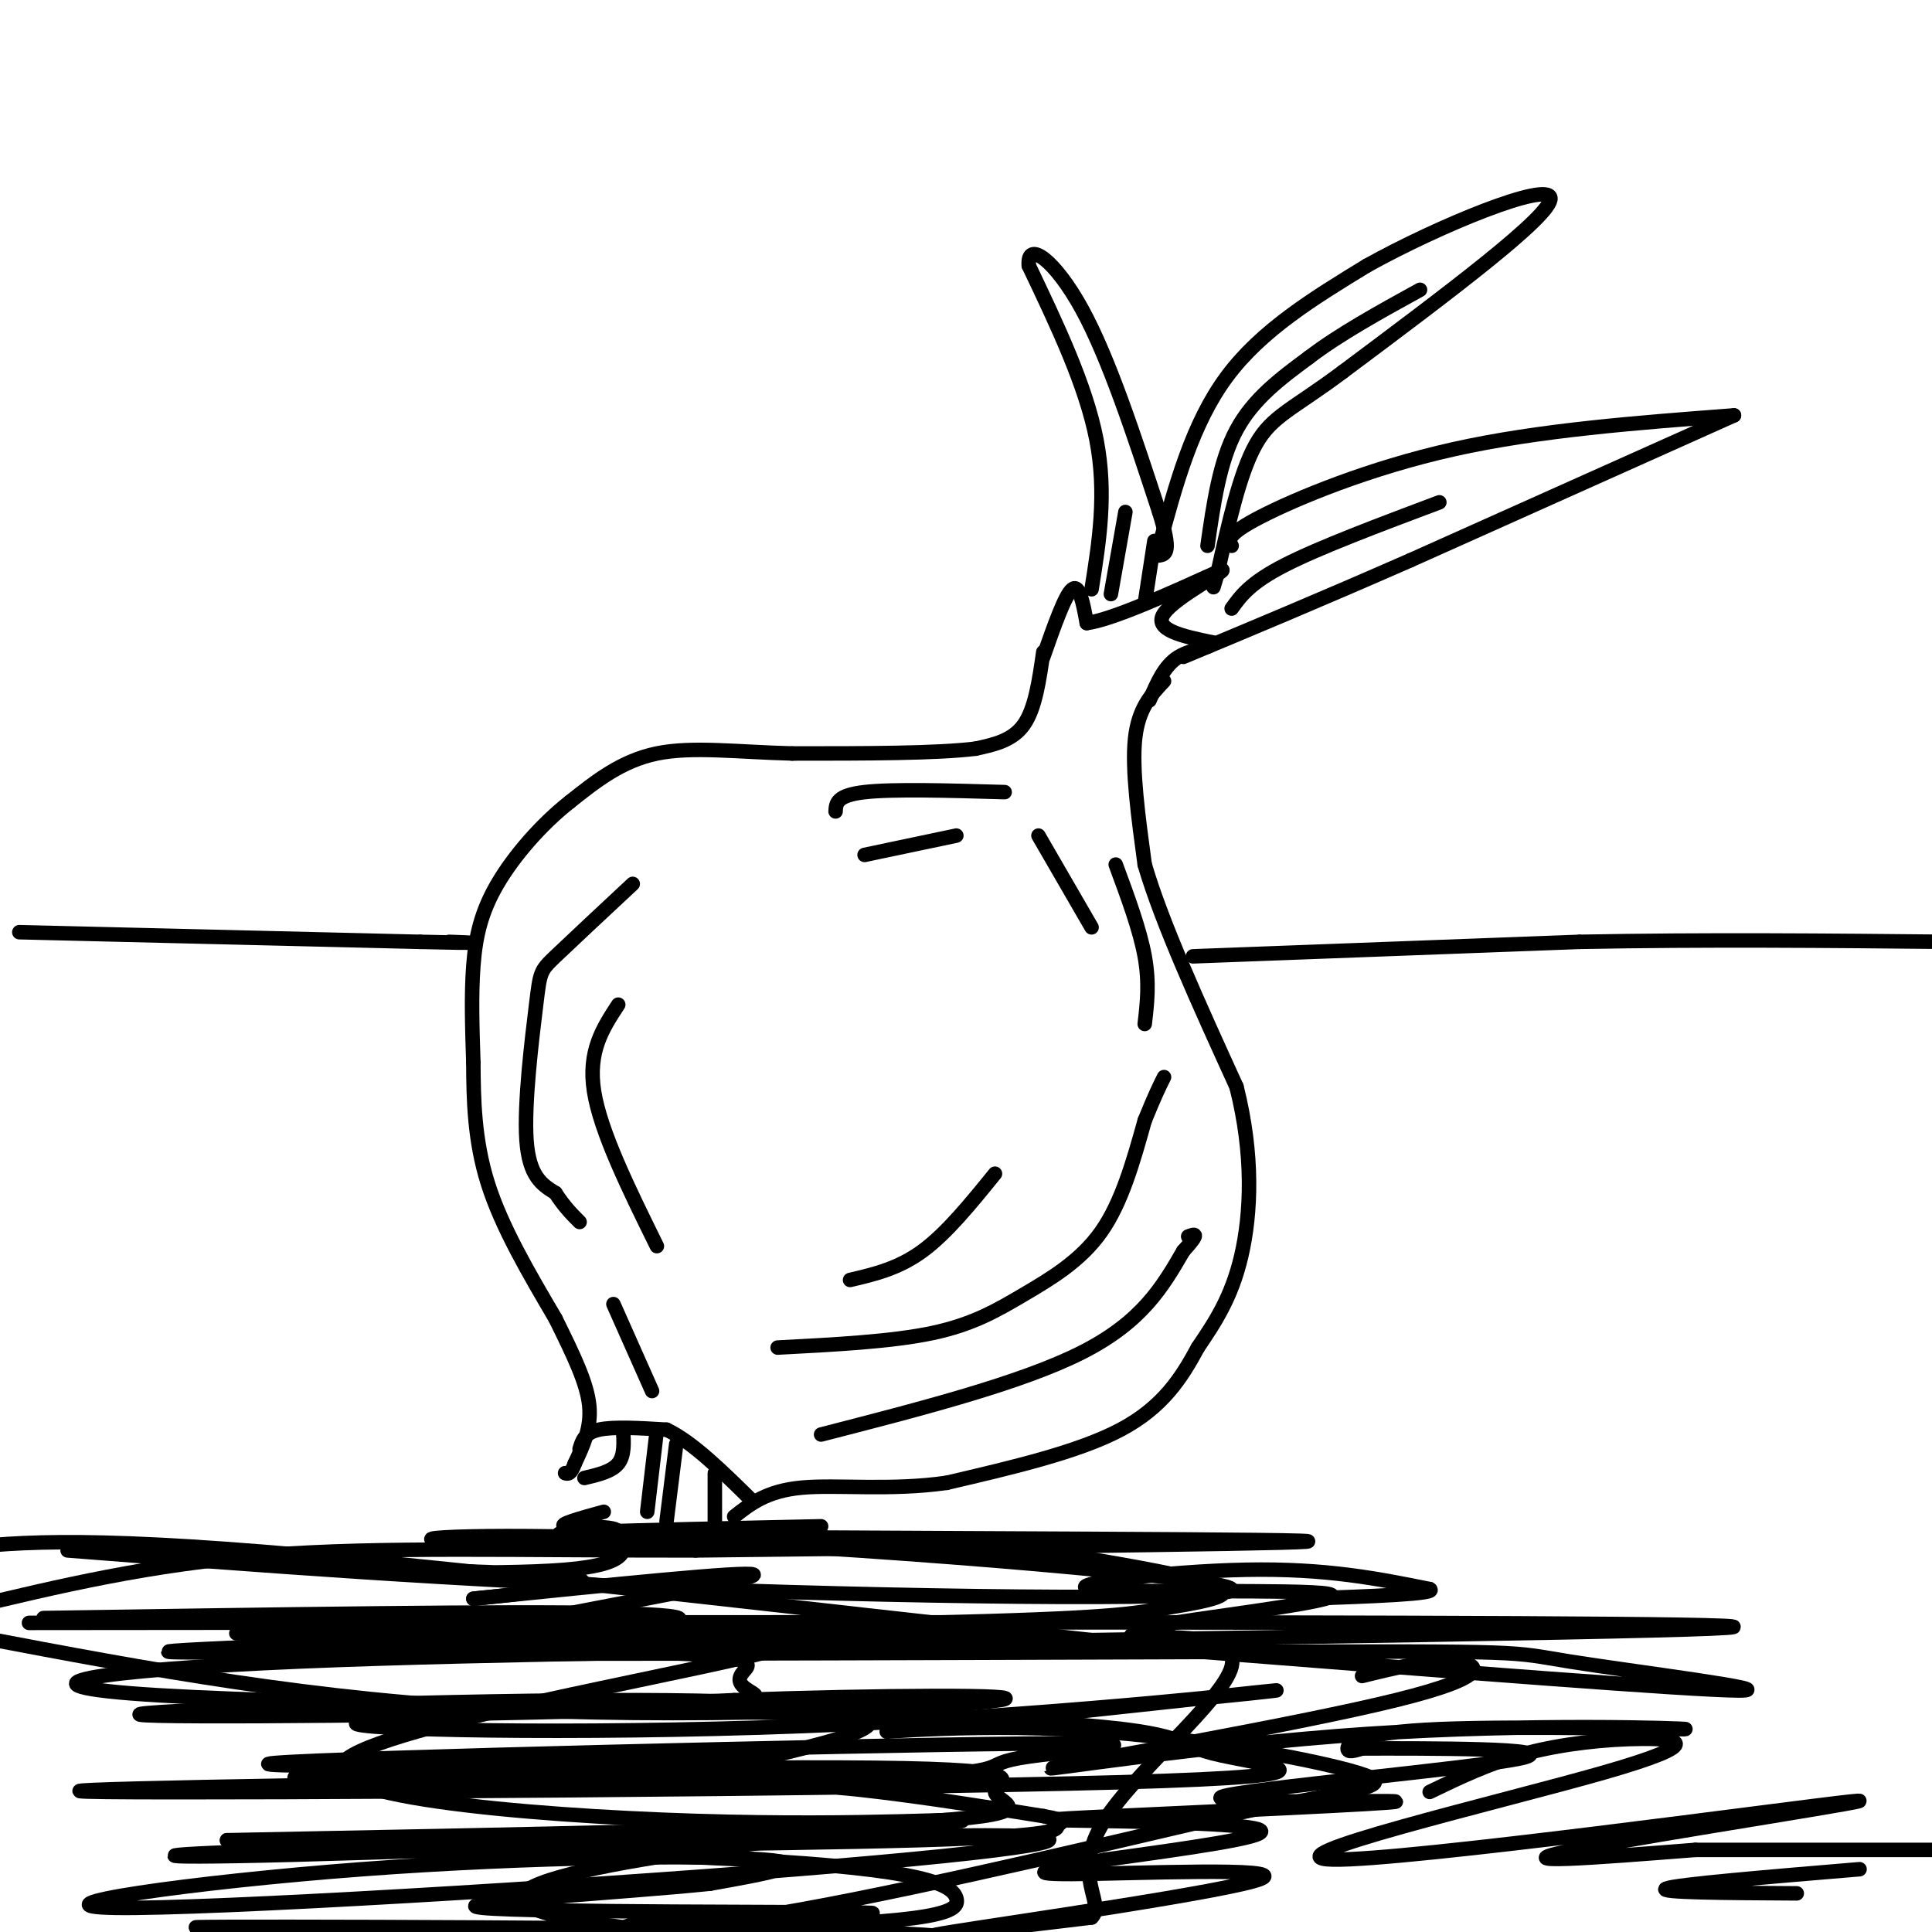<svg viewBox='0 0 400 400' version='1.1' xmlns='http://www.w3.org/2000/svg' xmlns:xlink='http://www.w3.org/1999/xlink'><g fill='none' stroke='rgb(0,0,0)' stroke-width='3' stroke-linecap='round' stroke-linejoin='round'><path d='M216,136c2.250,-6.417 4.500,-12.833 6,-14c1.500,-1.167 2.250,2.917 3,7'/><path d='M225,129c5.167,-0.667 16.583,-5.833 28,-11'/><path d='M253,118c1.244,0.022 -9.644,5.578 -12,9c-2.356,3.422 3.822,4.711 10,6'/><path d='M251,133c0.267,1.200 -4.067,1.200 -7,3c-2.933,1.800 -4.467,5.400 -6,9'/><path d='M241,141c-2.667,2.833 -5.333,5.667 -6,12c-0.667,6.333 0.667,16.167 2,26'/><path d='M237,179c3.500,12.000 11.250,29.000 19,46'/><path d='M256,225c3.578,14.089 3.022,26.311 1,35c-2.022,8.689 -5.511,13.844 -9,19'/><path d='M248,279c-3.356,6.244 -7.244,12.356 -16,17c-8.756,4.644 -22.378,7.822 -36,11'/><path d='M196,307c-11.644,1.667 -22.756,0.333 -30,1c-7.244,0.667 -10.622,3.333 -14,6'/><path d='M216,135c-0.833,5.833 -1.667,11.667 -4,15c-2.333,3.333 -6.167,4.167 -10,5'/><path d='M202,155c-8.000,1.000 -23.000,1.000 -38,1'/><path d='M164,156c-11.333,-0.289 -20.667,-1.511 -28,0c-7.333,1.511 -12.667,5.756 -18,10'/><path d='M118,166c-5.881,4.619 -11.583,11.167 -15,17c-3.417,5.833 -4.548,10.952 -5,17c-0.452,6.048 -0.226,13.024 0,20'/><path d='M98,220c0.044,7.422 0.156,15.978 3,25c2.844,9.022 8.422,18.511 14,28'/><path d='M115,273c3.867,7.822 6.533,13.378 7,18c0.467,4.622 -1.267,8.311 -3,12'/><path d='M119,303c-0.833,2.333 -1.417,2.167 -2,2'/><path d='M120,300c0.500,-1.667 1.000,-3.333 4,-4c3.000,-0.667 8.500,-0.333 14,0'/><path d='M138,296c5.333,2.500 11.667,8.750 18,15'/><path d='M148,305c0.000,0.000 0.000,10.000 0,10'/><path d='M140,299c0.000,0.000 -2.000,16.000 -2,16'/><path d='M129,296c0.167,2.667 0.333,5.333 -1,7c-1.333,1.667 -4.167,2.333 -7,3'/><path d='M136,296c0.000,0.000 -2.000,17.000 -2,17'/><path d='M131,183c-6.405,5.976 -12.810,11.952 -16,15c-3.190,3.048 -3.167,3.167 -4,10c-0.833,6.833 -2.524,20.381 -2,28c0.524,7.619 3.262,9.310 6,11'/><path d='M115,247c1.833,2.833 3.417,4.417 5,6'/><path d='M136,258c-5.833,-11.833 -11.667,-23.667 -13,-32c-1.333,-8.333 1.833,-13.167 5,-18'/><path d='M127,270c0.000,0.000 8.000,18.000 8,18'/><path d='M176,265c5.000,-1.167 10.000,-2.333 15,-6c5.000,-3.667 10.000,-9.833 15,-16'/><path d='M161,279c11.798,-0.613 23.595,-1.226 32,-3c8.405,-1.774 13.417,-4.708 19,-8c5.583,-3.292 11.738,-6.940 16,-13c4.262,-6.060 6.631,-14.530 9,-23'/><path d='M237,232c2.167,-5.333 3.083,-7.167 4,-9'/><path d='M170,297c20.750,-5.333 41.500,-10.667 54,-17c12.500,-6.333 16.750,-13.667 21,-21'/><path d='M245,259c3.667,-4.000 2.333,-3.500 1,-3'/><path d='M173,168c0.083,-1.667 0.167,-3.333 6,-4c5.833,-0.667 17.417,-0.333 29,0'/><path d='M179,177c0.000,0.000 19.000,-4.000 19,-4'/><path d='M215,173c0.000,0.000 11.000,19.000 11,19'/><path d='M231,179c2.500,6.750 5.000,13.500 6,19c1.000,5.500 0.500,9.750 0,14'/><path d='M226,122c1.583,-9.917 3.167,-19.833 1,-31c-2.167,-11.167 -8.083,-23.583 -14,-36'/><path d='M213,55c-0.444,-5.467 5.444,-1.133 11,9c5.556,10.133 10.778,26.067 16,42'/><path d='M240,106c2.667,8.500 1.333,8.750 0,9'/><path d='M239,112c0.000,0.000 -2.000,13.000 -2,13'/><path d='M240,113c3.417,-12.667 6.833,-25.333 14,-35c7.167,-9.667 18.083,-16.333 29,-23'/><path d='M283,55c14.867,-8.289 37.533,-17.511 38,-14c0.467,3.511 -21.267,19.756 -43,36'/><path d='M278,77c-10.333,7.733 -14.667,9.067 -18,15c-3.333,5.933 -5.667,16.467 -8,27'/><path d='M252,119c-1.333,4.500 -0.667,2.250 0,0'/><path d='M255,113c-0.622,-1.133 -1.244,-2.267 6,-6c7.244,-3.733 22.356,-10.067 40,-14c17.644,-3.933 37.822,-5.467 58,-7'/><path d='M359,86c0.000,0.000 -67.000,30.000 -67,30'/><path d='M292,116c-19.000,8.333 -33.000,14.167 -47,20'/><path d='M250,113c1.250,-8.750 2.500,-17.500 6,-24c3.500,-6.500 9.250,-10.750 15,-15'/><path d='M271,74c6.333,-4.833 14.667,-9.417 23,-14'/><path d='M255,126c1.917,-2.667 3.833,-5.333 11,-9c7.167,-3.667 19.583,-8.333 32,-13'/><path d='M230,123c0.000,0.000 3.000,-17.000 3,-17'/><path d='M4,193c0.000,0.000 83.000,2.000 83,2'/><path d='M87,195c14.833,0.333 10.417,0.167 6,0'/><path d='M247,198c0.000,0.000 80.000,-3.000 80,-3'/><path d='M327,195c26.167,-0.500 51.583,-0.250 77,0'/><path d='M170,316c-36.711,0.778 -73.422,1.556 -43,2c30.422,0.444 127.978,0.556 142,1c14.022,0.444 -55.489,1.222 -125,2'/><path d='M144,321c-36.467,0.044 -65.133,-0.844 -89,1c-23.867,1.844 -42.933,6.422 -62,11'/><path d='M6,336c108.393,-0.105 216.785,-0.210 285,0c68.215,0.210 96.251,0.736 31,2c-65.251,1.264 -223.791,3.267 -239,4c-15.209,0.733 112.913,0.196 174,0c61.087,-0.196 55.139,-0.053 68,2c12.861,2.053 44.532,6.015 35,6c-9.532,-0.015 -60.266,-4.008 -111,-8'/><path d='M249,342c-55.267,-5.644 -137.933,-15.756 -186,-20c-48.067,-4.244 -61.533,-2.622 -75,-1'/><path d='M14,321c39.540,3.076 79.080,6.152 130,8c50.920,1.848 113.220,2.467 111,0c-2.220,-2.467 -68.959,-8.018 -112,-10c-43.041,-1.982 -62.382,-0.393 -50,0c12.382,0.393 56.489,-0.411 84,0c27.511,0.411 38.426,2.037 50,4c11.574,1.963 23.809,4.264 26,6c2.191,1.736 -5.660,2.909 -12,4c-6.340,1.091 -11.168,2.101 -50,3c-38.832,0.899 -111.666,1.685 -134,2c-22.334,0.315 5.833,0.157 34,0'/><path d='M91,338c22.337,-0.160 61.179,-0.559 86,0c24.821,0.559 35.620,2.076 11,3c-24.620,0.924 -84.659,1.255 -126,3c-41.341,1.745 -63.982,4.904 -29,7c34.982,2.096 127.589,3.127 171,5c43.411,1.873 37.626,4.586 47,7c9.374,2.414 33.907,4.528 -19,6c-52.907,1.472 -183.253,2.302 -210,2c-26.747,-0.302 50.107,-1.735 94,-2c43.893,-0.265 54.827,0.639 66,2c11.173,1.361 22.587,3.181 34,5'/><path d='M216,376c5.830,1.067 3.405,1.233 3,2c-0.405,0.767 1.209,2.135 -29,3c-30.209,0.865 -92.240,1.228 -126,2c-33.760,0.772 -39.248,1.951 -3,1c36.248,-0.951 114.234,-4.034 143,-4c28.766,0.034 8.313,3.186 -39,7c-47.313,3.814 -121.486,8.290 -141,8c-19.514,-0.290 15.631,-5.347 51,-8c35.369,-2.653 70.963,-2.901 83,-2c12.037,0.901 0.519,2.950 -11,5'/><path d='M147,390c-17.838,1.863 -56.932,4.021 -47,5c9.932,0.979 68.889,0.778 79,1c10.111,0.222 -28.624,0.868 -43,2c-14.376,1.132 -4.393,2.752 20,-1c24.393,-3.752 63.197,-12.876 102,-22'/><path d='M258,375c23.792,-4.626 32.272,-5.193 23,-8c-9.272,-2.807 -36.297,-7.856 -61,-9c-24.703,-1.144 -47.083,1.616 -31,0c16.083,-1.616 70.631,-7.608 75,-8c4.369,-0.392 -41.439,4.818 -89,7c-47.561,2.182 -96.875,1.338 -101,0c-4.125,-1.338 36.937,-3.169 78,-5'/><path d='M152,352c29.143,-1.071 63.000,-1.250 55,0c-8.000,1.250 -57.857,3.929 -100,2c-42.143,-1.929 -76.571,-8.464 -111,-15'/><path d='M9,335c48.095,-0.747 96.190,-1.495 118,-1c21.810,0.495 17.336,2.231 -12,4c-29.336,1.769 -83.534,3.569 -80,4c3.534,0.431 64.798,-0.508 94,0c29.202,0.508 26.341,2.462 25,4c-1.341,1.538 -1.162,2.659 1,4c2.162,1.341 6.306,2.901 -25,4c-31.306,1.099 -98.061,1.738 -101,1c-2.939,-0.738 57.940,-2.853 96,-3c38.060,-0.147 53.303,1.672 55,4c1.697,2.328 -10.151,5.164 -22,8'/><path d='M158,364c-35.726,1.739 -114.041,2.087 -101,1c13.041,-1.087 117.437,-3.609 155,-4c37.563,-0.391 8.294,1.349 -1,3c-9.294,1.651 1.388,3.215 -34,4c-35.388,0.785 -116.847,0.793 -116,0c0.847,-0.793 84.000,-2.388 120,-2c36.000,0.388 24.846,2.758 25,5c0.154,2.242 11.615,4.355 -13,6c-24.615,1.645 -85.308,2.823 -146,4'/><path d='M47,381c-1.088,1.137 69.192,1.979 107,4c37.808,2.021 43.144,5.219 44,8c0.856,2.781 -2.769,5.144 -44,6c-41.231,0.856 -120.067,0.206 -113,0c7.067,-0.206 100.037,0.033 136,1c35.963,0.967 14.918,2.661 -9,2c-23.918,-0.661 -50.709,-3.678 -58,-7c-7.291,-3.322 4.917,-6.949 23,-10c18.083,-3.051 42.042,-5.525 66,-8'/><path d='M199,377c3.833,-0.827 -19.586,1.107 -55,0c-35.414,-1.107 -82.823,-5.254 -72,-13c10.823,-7.746 79.878,-19.089 90,-23c10.122,-3.911 -38.689,-0.388 -58,0c-19.311,0.388 -9.122,-2.357 9,-6c18.122,-3.643 44.178,-8.184 43,-9c-1.178,-0.816 -29.589,2.092 -58,5'/><path d='M98,331c-0.628,0.014 26.801,-2.450 22,-4c-4.801,-1.550 -41.831,-2.187 -45,-2c-3.169,0.187 27.523,1.196 42,0c14.477,-1.196 12.738,-4.598 11,-8'/><path d='M128,317c-1.089,-1.333 -9.311,-0.667 -11,-1c-1.689,-0.333 3.156,-1.667 8,-3'/><path d='M282,347c6.877,-1.694 13.754,-3.388 19,-3c5.246,0.388 8.862,2.856 -12,8c-20.862,5.144 -66.202,12.962 -71,14c-4.798,1.038 30.946,-4.705 65,-7c34.054,-2.295 66.416,-1.141 66,-1c-0.416,0.141 -33.612,-0.731 -51,0c-17.388,0.731 -18.968,3.066 -19,4c-0.032,0.934 1.484,0.467 3,0'/><path d='M282,362c12.524,-0.028 42.333,-0.099 33,2c-9.333,2.099 -57.810,6.369 -62,8c-4.190,1.631 35.905,0.622 36,1c0.095,0.378 -39.810,2.143 -58,3c-18.190,0.857 -14.667,0.808 -3,1c11.667,0.192 31.476,0.626 33,2c1.524,1.374 -15.238,3.687 -32,6'/><path d='M229,385c-10.013,1.732 -19.045,3.062 -7,3c12.045,-0.062 45.166,-1.517 39,1c-6.166,2.517 -51.619,9.005 -64,11c-12.381,1.995 8.309,-0.502 29,-3'/><path d='M226,397c2.978,-2.853 -4.078,-8.486 2,-19c6.078,-10.514 25.290,-25.907 27,-33c1.710,-7.093 -14.083,-5.884 -19,-6c-4.917,-0.116 1.041,-1.558 7,-3'/><path d='M243,336c11.689,-1.839 37.411,-4.936 32,-6c-5.411,-1.064 -41.957,-0.094 -49,-1c-7.043,-0.906 15.416,-3.687 32,-4c16.584,-0.313 27.292,1.844 38,4'/><path d='M296,329c2.000,1.000 -12.000,1.500 -26,2'/><path d='M296,371c6.216,-3.007 12.432,-6.014 20,-8c7.568,-1.986 16.489,-2.950 24,-3c7.511,-0.050 13.612,0.812 -8,7c-21.612,6.188 -70.937,17.700 -56,18c14.937,0.300 94.137,-10.611 107,-12c12.863,-1.389 -40.611,6.746 -57,10c-16.389,3.254 4.305,1.627 25,0'/><path d='M351,383c13.833,0.000 35.917,0.000 58,0'/><path d='M385,387c-18.917,1.583 -37.833,3.167 -40,4c-2.167,0.833 12.417,0.917 27,1'/></g>
</svg>